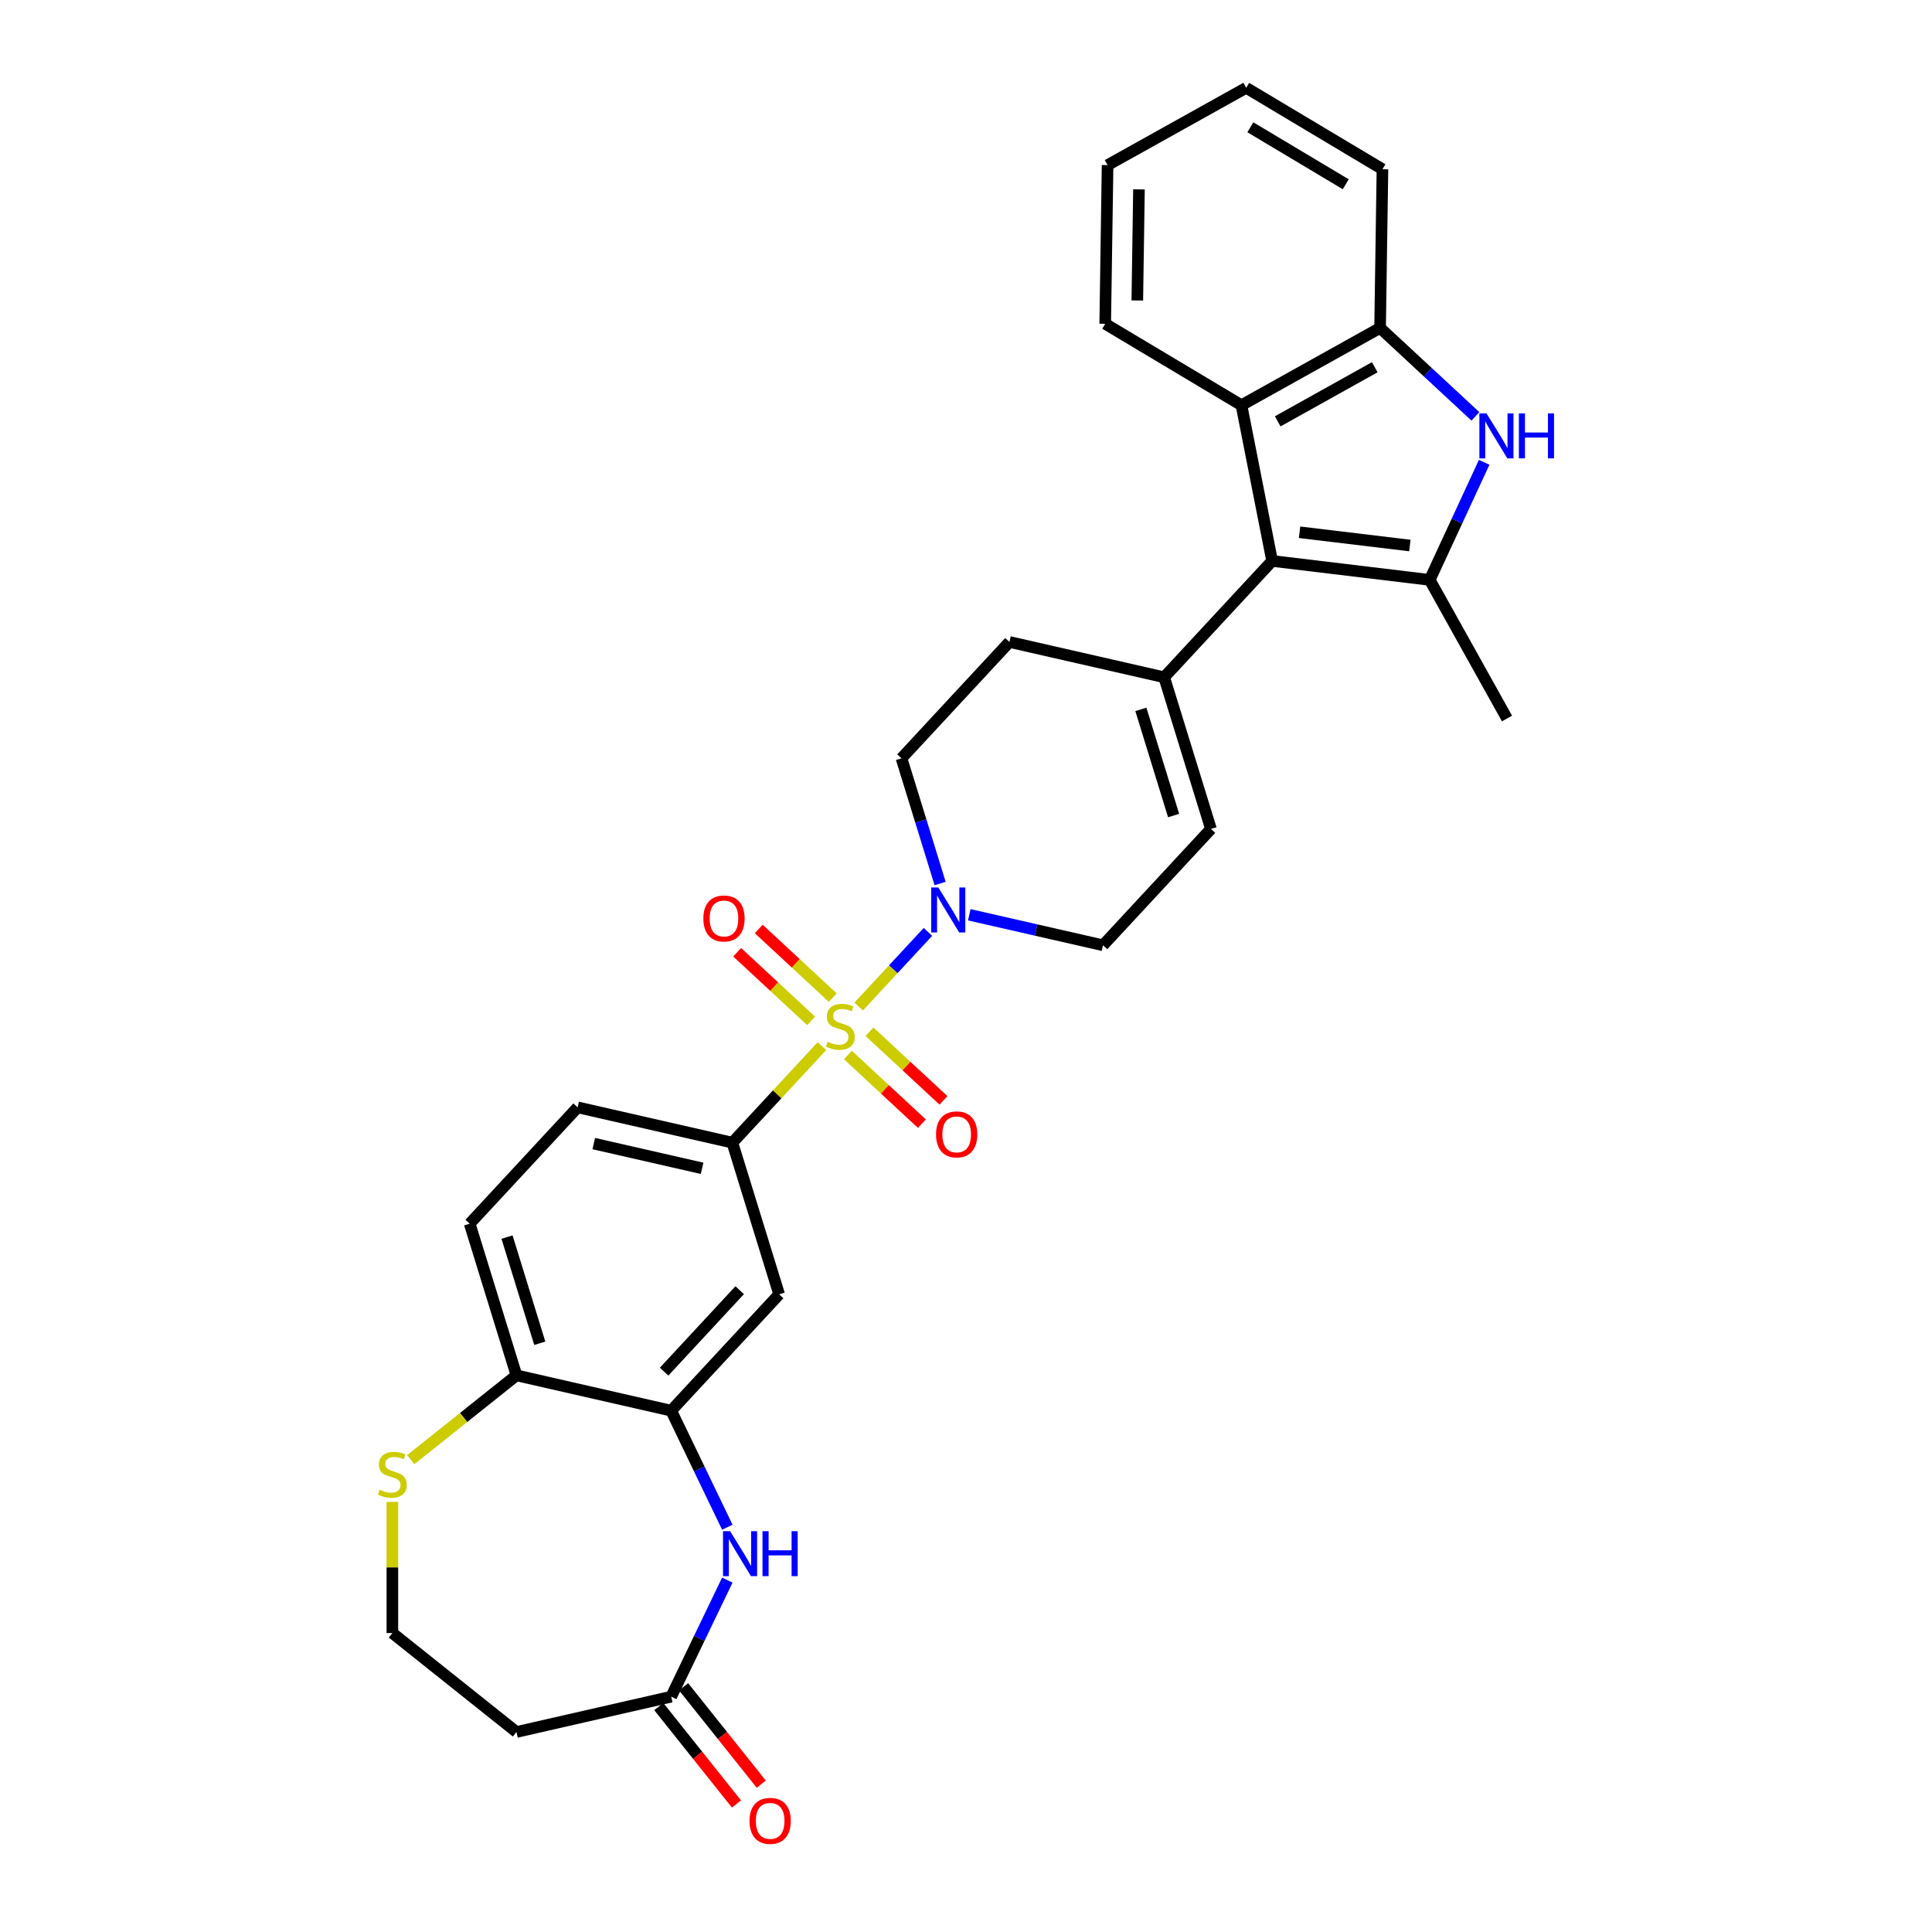 <?xml version='1.0' encoding='iso-8859-1'?>
<svg version='1.1' baseProfile='full'
              xmlns='http://www.w3.org/2000/svg'
                      xmlns:rdkit='http://www.rdkit.org/xml'
                      xmlns:xlink='http://www.w3.org/1999/xlink'
                  xml:space='preserve'
width='1000px' height='1000px' viewBox='0 0 1000 1000'>
<!-- END OF HEADER -->
<rect style='opacity:1.0;fill:#FFFFFF;stroke:none' width='1000' height='1000' x='0' y='0'> </rect>
<path class='bond-3' d='M 444.46,520.968 L 462.379,501.657' style='fill:none;fill-rule:evenodd;stroke:#CCCC00;stroke-width:6px;stroke-linecap:butt;stroke-linejoin:miter;stroke-opacity:1' />
<path class='bond-3' d='M 462.379,501.657 L 480.297,482.346' style='fill:none;fill-rule:evenodd;stroke:#0000FF;stroke-width:6px;stroke-linecap:butt;stroke-linejoin:miter;stroke-opacity:1' />
<path class='bond-4' d='M 425.434,541.473 L 402.253,566.457' style='fill:none;fill-rule:evenodd;stroke:#CCCC00;stroke-width:6px;stroke-linecap:butt;stroke-linejoin:miter;stroke-opacity:1' />
<path class='bond-4' d='M 402.253,566.457 L 379.071,591.441' style='fill:none;fill-rule:evenodd;stroke:#000000;stroke-width:6px;stroke-linecap:butt;stroke-linejoin:miter;stroke-opacity:1' />
<path class='bond-13' d='M 438.873,546.07 L 458.022,563.837' style='fill:none;fill-rule:evenodd;stroke:#CCCC00;stroke-width:6px;stroke-linecap:butt;stroke-linejoin:miter;stroke-opacity:1' />
<path class='bond-13' d='M 458.022,563.837 L 477.171,581.605' style='fill:none;fill-rule:evenodd;stroke:#FF0000;stroke-width:6px;stroke-linecap:butt;stroke-linejoin:miter;stroke-opacity:1' />
<path class='bond-13' d='M 450.048,534.025 L 469.197,551.793' style='fill:none;fill-rule:evenodd;stroke:#CCCC00;stroke-width:6px;stroke-linecap:butt;stroke-linejoin:miter;stroke-opacity:1' />
<path class='bond-13' d='M 469.197,551.793 L 488.347,569.561' style='fill:none;fill-rule:evenodd;stroke:#FF0000;stroke-width:6px;stroke-linecap:butt;stroke-linejoin:miter;stroke-opacity:1' />
<path class='bond-14' d='M 431.022,516.372 L 411.873,498.604' style='fill:none;fill-rule:evenodd;stroke:#CCCC00;stroke-width:6px;stroke-linecap:butt;stroke-linejoin:miter;stroke-opacity:1' />
<path class='bond-14' d='M 411.873,498.604 L 392.723,480.836' style='fill:none;fill-rule:evenodd;stroke:#FF0000;stroke-width:6px;stroke-linecap:butt;stroke-linejoin:miter;stroke-opacity:1' />
<path class='bond-14' d='M 419.847,528.416 L 400.697,510.648' style='fill:none;fill-rule:evenodd;stroke:#CCCC00;stroke-width:6px;stroke-linecap:butt;stroke-linejoin:miter;stroke-opacity:1' />
<path class='bond-14' d='M 400.697,510.648 L 381.548,492.88' style='fill:none;fill-rule:evenodd;stroke:#FF0000;stroke-width:6px;stroke-linecap:butt;stroke-linejoin:miter;stroke-opacity:1' />
<path class='bond-0' d='M 740.016,300.147 L 658.453,290.339' style='fill:none;fill-rule:evenodd;stroke:#000000;stroke-width:6px;stroke-linecap:butt;stroke-linejoin:miter;stroke-opacity:1' />
<path class='bond-0' d='M 729.743,282.363 L 672.649,275.497' style='fill:none;fill-rule:evenodd;stroke:#000000;stroke-width:6px;stroke-linecap:butt;stroke-linejoin:miter;stroke-opacity:1' />
<path class='bond-2' d='M 740.016,300.147 L 754.112,269.72' style='fill:none;fill-rule:evenodd;stroke:#000000;stroke-width:6px;stroke-linecap:butt;stroke-linejoin:miter;stroke-opacity:1' />
<path class='bond-2' d='M 754.112,269.72 L 768.208,239.293' style='fill:none;fill-rule:evenodd;stroke:#0000FF;stroke-width:6px;stroke-linecap:butt;stroke-linejoin:miter;stroke-opacity:1' />
<path class='bond-25' d='M 740.016,300.147 L 780.022,371.898' style='fill:none;fill-rule:evenodd;stroke:#000000;stroke-width:6px;stroke-linecap:butt;stroke-linejoin:miter;stroke-opacity:1' />
<path class='bond-1' d='M 658.453,290.339 L 602.577,350.559' style='fill:none;fill-rule:evenodd;stroke:#000000;stroke-width:6px;stroke-linecap:butt;stroke-linejoin:miter;stroke-opacity:1' />
<path class='bond-7' d='M 658.453,290.339 L 642.577,209.737' style='fill:none;fill-rule:evenodd;stroke:#000000;stroke-width:6px;stroke-linecap:butt;stroke-linejoin:miter;stroke-opacity:1' />
<path class='bond-33' d='M 763.672,215.515 L 739,192.623' style='fill:none;fill-rule:evenodd;stroke:#0000FF;stroke-width:6px;stroke-linecap:butt;stroke-linejoin:miter;stroke-opacity:1' />
<path class='bond-33' d='M 739,192.623 L 714.328,169.731' style='fill:none;fill-rule:evenodd;stroke:#000000;stroke-width:6px;stroke-linecap:butt;stroke-linejoin:miter;stroke-opacity:1' />
<path class='bond-17' d='M 501.701,473.483 L 536.308,481.382' style='fill:none;fill-rule:evenodd;stroke:#0000FF;stroke-width:6px;stroke-linecap:butt;stroke-linejoin:miter;stroke-opacity:1' />
<path class='bond-17' d='M 536.308,481.382 L 570.915,489.28' style='fill:none;fill-rule:evenodd;stroke:#000000;stroke-width:6px;stroke-linecap:butt;stroke-linejoin:miter;stroke-opacity:1' />
<path class='bond-18' d='M 486.602,457.314 L 476.606,424.907' style='fill:none;fill-rule:evenodd;stroke:#0000FF;stroke-width:6px;stroke-linecap:butt;stroke-linejoin:miter;stroke-opacity:1' />
<path class='bond-18' d='M 476.606,424.907 L 466.61,392.5' style='fill:none;fill-rule:evenodd;stroke:#000000;stroke-width:6px;stroke-linecap:butt;stroke-linejoin:miter;stroke-opacity:1' />
<path class='bond-10' d='M 379.071,591.441 L 403.285,669.942' style='fill:none;fill-rule:evenodd;stroke:#000000;stroke-width:6px;stroke-linecap:butt;stroke-linejoin:miter;stroke-opacity:1' />
<path class='bond-20' d='M 379.071,591.441 L 298.98,573.161' style='fill:none;fill-rule:evenodd;stroke:#000000;stroke-width:6px;stroke-linecap:butt;stroke-linejoin:miter;stroke-opacity:1' />
<path class='bond-20' d='M 363.401,604.717 L 307.338,591.921' style='fill:none;fill-rule:evenodd;stroke:#000000;stroke-width:6px;stroke-linecap:butt;stroke-linejoin:miter;stroke-opacity:1' />
<path class='bond-5' d='M 376.461,790.491 L 361.935,760.327' style='fill:none;fill-rule:evenodd;stroke:#0000FF;stroke-width:6px;stroke-linecap:butt;stroke-linejoin:miter;stroke-opacity:1' />
<path class='bond-5' d='M 361.935,760.327 L 347.409,730.162' style='fill:none;fill-rule:evenodd;stroke:#000000;stroke-width:6px;stroke-linecap:butt;stroke-linejoin:miter;stroke-opacity:1' />
<path class='bond-11' d='M 376.461,817.864 L 361.935,848.028' style='fill:none;fill-rule:evenodd;stroke:#0000FF;stroke-width:6px;stroke-linecap:butt;stroke-linejoin:miter;stroke-opacity:1' />
<path class='bond-11' d='M 361.935,848.028 L 347.409,878.192' style='fill:none;fill-rule:evenodd;stroke:#000000;stroke-width:6px;stroke-linecap:butt;stroke-linejoin:miter;stroke-opacity:1' />
<path class='bond-6' d='M 347.409,730.162 L 403.285,669.942' style='fill:none;fill-rule:evenodd;stroke:#000000;stroke-width:6px;stroke-linecap:butt;stroke-linejoin:miter;stroke-opacity:1' />
<path class='bond-6' d='M 343.746,709.954 L 382.86,667.8' style='fill:none;fill-rule:evenodd;stroke:#000000;stroke-width:6px;stroke-linecap:butt;stroke-linejoin:miter;stroke-opacity:1' />
<path class='bond-31' d='M 347.409,730.162 L 267.318,711.882' style='fill:none;fill-rule:evenodd;stroke:#000000;stroke-width:6px;stroke-linecap:butt;stroke-linejoin:miter;stroke-opacity:1' />
<path class='bond-9' d='M 642.577,209.737 L 714.328,169.731' style='fill:none;fill-rule:evenodd;stroke:#000000;stroke-width:6px;stroke-linecap:butt;stroke-linejoin:miter;stroke-opacity:1' />
<path class='bond-9' d='M 661.341,218.086 L 711.567,190.082' style='fill:none;fill-rule:evenodd;stroke:#000000;stroke-width:6px;stroke-linecap:butt;stroke-linejoin:miter;stroke-opacity:1' />
<path class='bond-26' d='M 642.577,209.737 L 572.055,167.602' style='fill:none;fill-rule:evenodd;stroke:#000000;stroke-width:6px;stroke-linecap:butt;stroke-linejoin:miter;stroke-opacity:1' />
<path class='bond-8' d='M 602.577,350.559 L 522.486,332.279' style='fill:none;fill-rule:evenodd;stroke:#000000;stroke-width:6px;stroke-linecap:butt;stroke-linejoin:miter;stroke-opacity:1' />
<path class='bond-30' d='M 602.577,350.559 L 626.791,429.06' style='fill:none;fill-rule:evenodd;stroke:#000000;stroke-width:6px;stroke-linecap:butt;stroke-linejoin:miter;stroke-opacity:1' />
<path class='bond-30' d='M 590.509,367.177 L 607.459,422.128' style='fill:none;fill-rule:evenodd;stroke:#000000;stroke-width:6px;stroke-linecap:butt;stroke-linejoin:miter;stroke-opacity:1' />
<path class='bond-27' d='M 714.328,169.731 L 715.557,87.589' style='fill:none;fill-rule:evenodd;stroke:#000000;stroke-width:6px;stroke-linecap:butt;stroke-linejoin:miter;stroke-opacity:1' />
<path class='bond-19' d='M 347.409,878.192 L 267.318,896.472' style='fill:none;fill-rule:evenodd;stroke:#000000;stroke-width:6px;stroke-linecap:butt;stroke-linejoin:miter;stroke-opacity:1' />
<path class='bond-22' d='M 340.986,883.314 L 361.086,908.519' style='fill:none;fill-rule:evenodd;stroke:#000000;stroke-width:6px;stroke-linecap:butt;stroke-linejoin:miter;stroke-opacity:1' />
<path class='bond-22' d='M 361.086,908.519 L 381.187,933.724' style='fill:none;fill-rule:evenodd;stroke:#FF0000;stroke-width:6px;stroke-linecap:butt;stroke-linejoin:miter;stroke-opacity:1' />
<path class='bond-22' d='M 353.831,873.07 L 373.932,898.275' style='fill:none;fill-rule:evenodd;stroke:#000000;stroke-width:6px;stroke-linecap:butt;stroke-linejoin:miter;stroke-opacity:1' />
<path class='bond-22' d='M 373.932,898.275 L 394.032,923.48' style='fill:none;fill-rule:evenodd;stroke:#FF0000;stroke-width:6px;stroke-linecap:butt;stroke-linejoin:miter;stroke-opacity:1' />
<path class='bond-12' d='M 626.791,429.06 L 570.915,489.28' style='fill:none;fill-rule:evenodd;stroke:#000000;stroke-width:6px;stroke-linecap:butt;stroke-linejoin:miter;stroke-opacity:1' />
<path class='bond-15' d='M 267.318,711.882 L 243.104,633.382' style='fill:none;fill-rule:evenodd;stroke:#000000;stroke-width:6px;stroke-linecap:butt;stroke-linejoin:miter;stroke-opacity:1' />
<path class='bond-15' d='M 279.386,695.264 L 262.436,640.314' style='fill:none;fill-rule:evenodd;stroke:#000000;stroke-width:6px;stroke-linecap:butt;stroke-linejoin:miter;stroke-opacity:1' />
<path class='bond-16' d='M 267.318,711.882 L 239.961,733.699' style='fill:none;fill-rule:evenodd;stroke:#000000;stroke-width:6px;stroke-linecap:butt;stroke-linejoin:miter;stroke-opacity:1' />
<path class='bond-16' d='M 239.961,733.699 L 212.603,755.516' style='fill:none;fill-rule:evenodd;stroke:#CCCC00;stroke-width:6px;stroke-linecap:butt;stroke-linejoin:miter;stroke-opacity:1' />
<path class='bond-24' d='M 203.09,777.38 L 203.09,811.316' style='fill:none;fill-rule:evenodd;stroke:#CCCC00;stroke-width:6px;stroke-linecap:butt;stroke-linejoin:miter;stroke-opacity:1' />
<path class='bond-24' d='M 203.09,811.316 L 203.09,845.253' style='fill:none;fill-rule:evenodd;stroke:#000000;stroke-width:6px;stroke-linecap:butt;stroke-linejoin:miter;stroke-opacity:1' />
<path class='bond-21' d='M 466.61,392.5 L 522.486,332.279' style='fill:none;fill-rule:evenodd;stroke:#000000;stroke-width:6px;stroke-linecap:butt;stroke-linejoin:miter;stroke-opacity:1' />
<path class='bond-32' d='M 267.318,896.472 L 203.09,845.253' style='fill:none;fill-rule:evenodd;stroke:#000000;stroke-width:6px;stroke-linecap:butt;stroke-linejoin:miter;stroke-opacity:1' />
<path class='bond-23' d='M 298.98,573.161 L 243.104,633.382' style='fill:none;fill-rule:evenodd;stroke:#000000;stroke-width:6px;stroke-linecap:butt;stroke-linejoin:miter;stroke-opacity:1' />
<path class='bond-28' d='M 572.055,167.602 L 573.284,85.461' style='fill:none;fill-rule:evenodd;stroke:#000000;stroke-width:6px;stroke-linecap:butt;stroke-linejoin:miter;stroke-opacity:1' />
<path class='bond-28' d='M 588.668,155.527 L 589.528,98.028' style='fill:none;fill-rule:evenodd;stroke:#000000;stroke-width:6px;stroke-linecap:butt;stroke-linejoin:miter;stroke-opacity:1' />
<path class='bond-34' d='M 715.557,87.589 L 645.035,45.455' style='fill:none;fill-rule:evenodd;stroke:#000000;stroke-width:6px;stroke-linecap:butt;stroke-linejoin:miter;stroke-opacity:1' />
<path class='bond-34' d='M 696.552,95.374 L 647.186,65.879' style='fill:none;fill-rule:evenodd;stroke:#000000;stroke-width:6px;stroke-linecap:butt;stroke-linejoin:miter;stroke-opacity:1' />
<path class='bond-29' d='M 573.284,85.461 L 645.035,45.455' style='fill:none;fill-rule:evenodd;stroke:#000000;stroke-width:6px;stroke-linecap:butt;stroke-linejoin:miter;stroke-opacity:1' />
<path  class='atom-0' d='M 428.375 539.206
Q 428.638 539.304, 429.723 539.764
Q 430.807 540.224, 431.99 540.52
Q 433.206 540.783, 434.389 540.783
Q 436.59 540.783, 437.872 539.731
Q 439.153 538.647, 439.153 536.774
Q 439.153 535.493, 438.496 534.704
Q 437.872 533.915, 436.886 533.488
Q 435.9 533.061, 434.257 532.568
Q 432.187 531.944, 430.938 531.352
Q 429.723 530.761, 428.835 529.512
Q 427.981 528.263, 427.981 526.16
Q 427.981 523.236, 429.953 521.428
Q 431.957 519.621, 435.9 519.621
Q 438.595 519.621, 441.651 520.903
L 440.895 523.433
Q 438.102 522.283, 435.999 522.283
Q 433.732 522.283, 432.483 523.236
Q 431.234 524.156, 431.267 525.766
Q 431.267 527.015, 431.891 527.77
Q 432.549 528.526, 433.469 528.953
Q 434.422 529.381, 435.999 529.873
Q 438.102 530.531, 439.351 531.188
Q 440.599 531.845, 441.487 533.192
Q 442.407 534.507, 442.407 536.774
Q 442.407 539.994, 440.238 541.736
Q 438.102 543.445, 434.52 543.445
Q 432.45 543.445, 430.873 542.985
Q 429.328 542.557, 427.488 541.802
L 428.375 539.206
' fill='#CCCC00'/>
<path  class='atom-3' d='M 769.406 213.975
L 777.029 226.297
Q 777.785 227.513, 779.001 229.715
Q 780.217 231.916, 780.283 232.048
L 780.283 213.975
L 783.371 213.975
L 783.371 237.24
L 780.184 237.24
L 772.002 223.767
Q 771.049 222.19, 770.03 220.382
Q 769.044 218.575, 768.749 218.016
L 768.749 237.24
L 765.726 237.24
L 765.726 213.975
L 769.406 213.975
' fill='#0000FF'/>
<path  class='atom-3' d='M 786.165 213.975
L 789.319 213.975
L 789.319 223.866
L 801.214 223.866
L 801.214 213.975
L 804.369 213.975
L 804.369 237.24
L 801.214 237.24
L 801.214 226.494
L 789.319 226.494
L 789.319 237.24
L 786.165 237.24
L 786.165 213.975
' fill='#0000FF'/>
<path  class='atom-4' d='M 485.681 459.368
L 493.305 471.69
Q 494.061 472.906, 495.276 475.108
Q 496.492 477.309, 496.558 477.441
L 496.558 459.368
L 499.647 459.368
L 499.647 482.633
L 496.459 482.633
L 488.277 469.16
Q 487.324 467.583, 486.306 465.775
Q 485.32 463.968, 485.024 463.409
L 485.024 482.633
L 482.001 482.633
L 482.001 459.368
L 485.681 459.368
' fill='#0000FF'/>
<path  class='atom-6' d='M 377.91 792.545
L 385.533 804.867
Q 386.289 806.083, 387.505 808.285
Q 388.721 810.486, 388.786 810.618
L 388.786 792.545
L 391.875 792.545
L 391.875 815.81
L 388.688 815.81
L 380.506 802.337
Q 379.553 800.76, 378.534 798.953
Q 377.548 797.145, 377.253 796.587
L 377.253 815.81
L 374.229 815.81
L 374.229 792.545
L 377.91 792.545
' fill='#0000FF'/>
<path  class='atom-6' d='M 394.668 792.545
L 397.823 792.545
L 397.823 802.436
L 409.718 802.436
L 409.718 792.545
L 412.873 792.545
L 412.873 815.81
L 409.718 815.81
L 409.718 805.065
L 397.823 805.065
L 397.823 815.81
L 394.668 815.81
L 394.668 792.545
' fill='#0000FF'/>
<path  class='atom-14' d='M 484.488 587.163
Q 484.488 581.577, 487.249 578.455
Q 490.009 575.333, 495.168 575.333
Q 500.327 575.333, 503.087 578.455
Q 505.847 581.577, 505.847 587.163
Q 505.847 592.815, 503.054 596.035
Q 500.261 599.223, 495.168 599.223
Q 490.042 599.223, 487.249 596.035
Q 484.488 592.848, 484.488 587.163
M 495.168 596.594
Q 498.717 596.594, 500.623 594.228
Q 502.561 591.829, 502.561 587.163
Q 502.561 582.595, 500.623 580.295
Q 498.717 577.962, 495.168 577.962
Q 491.619 577.962, 489.68 580.262
Q 487.774 582.562, 487.774 587.163
Q 487.774 591.862, 489.68 594.228
Q 491.619 596.594, 495.168 596.594
' fill='#FF0000'/>
<path  class='atom-15' d='M 364.047 475.41
Q 364.047 469.824, 366.808 466.702
Q 369.568 463.58, 374.727 463.58
Q 379.886 463.58, 382.646 466.702
Q 385.406 469.824, 385.406 475.41
Q 385.406 481.062, 382.613 484.282
Q 379.82 487.47, 374.727 487.47
Q 369.601 487.47, 366.808 484.282
Q 364.047 481.095, 364.047 475.41
M 374.727 484.841
Q 378.276 484.841, 380.182 482.475
Q 382.12 480.076, 382.12 475.41
Q 382.12 470.842, 380.182 468.542
Q 378.276 466.209, 374.727 466.209
Q 371.178 466.209, 369.239 468.509
Q 367.333 470.81, 367.333 475.41
Q 367.333 480.109, 369.239 482.475
Q 371.178 484.841, 374.727 484.841
' fill='#FF0000'/>
<path  class='atom-17' d='M 196.518 771.087
Q 196.781 771.186, 197.865 771.646
Q 198.95 772.106, 200.133 772.402
Q 201.349 772.664, 202.532 772.664
Q 204.733 772.664, 206.015 771.613
Q 207.296 770.529, 207.296 768.656
Q 207.296 767.374, 206.639 766.585
Q 206.015 765.797, 205.029 765.369
Q 204.043 764.942, 202.4 764.449
Q 200.33 763.825, 199.081 763.234
Q 197.865 762.642, 196.978 761.393
Q 196.124 760.145, 196.124 758.042
Q 196.124 755.117, 198.095 753.31
Q 200.1 751.503, 204.043 751.503
Q 206.738 751.503, 209.794 752.784
L 209.038 755.314
Q 206.245 754.164, 204.142 754.164
Q 201.874 754.164, 200.626 755.117
Q 199.377 756.037, 199.41 757.647
Q 199.41 758.896, 200.034 759.652
Q 200.691 760.408, 201.611 760.835
Q 202.564 761.262, 204.142 761.755
Q 206.245 762.412, 207.493 763.069
Q 208.742 763.726, 209.629 765.074
Q 210.549 766.388, 210.549 768.656
Q 210.549 771.876, 208.381 773.617
Q 206.245 775.326, 202.663 775.326
Q 200.593 775.326, 199.016 774.866
Q 197.471 774.439, 195.631 773.683
L 196.518 771.087
' fill='#CCCC00'/>
<path  class='atom-23' d='M 387.949 942.486
Q 387.949 936.9, 390.709 933.778
Q 393.47 930.656, 398.629 930.656
Q 403.788 930.656, 406.548 933.778
Q 409.308 936.9, 409.308 942.486
Q 409.308 948.138, 406.515 951.358
Q 403.722 954.545, 398.629 954.545
Q 393.502 954.545, 390.709 951.358
Q 387.949 948.171, 387.949 942.486
M 398.629 951.917
Q 402.178 951.917, 404.083 949.551
Q 406.022 947.152, 406.022 942.486
Q 406.022 937.918, 404.083 935.618
Q 402.178 933.285, 398.629 933.285
Q 395.08 933.285, 393.141 935.585
Q 391.235 937.885, 391.235 942.486
Q 391.235 947.185, 393.141 949.551
Q 395.08 951.917, 398.629 951.917
' fill='#FF0000'/>
</svg>
